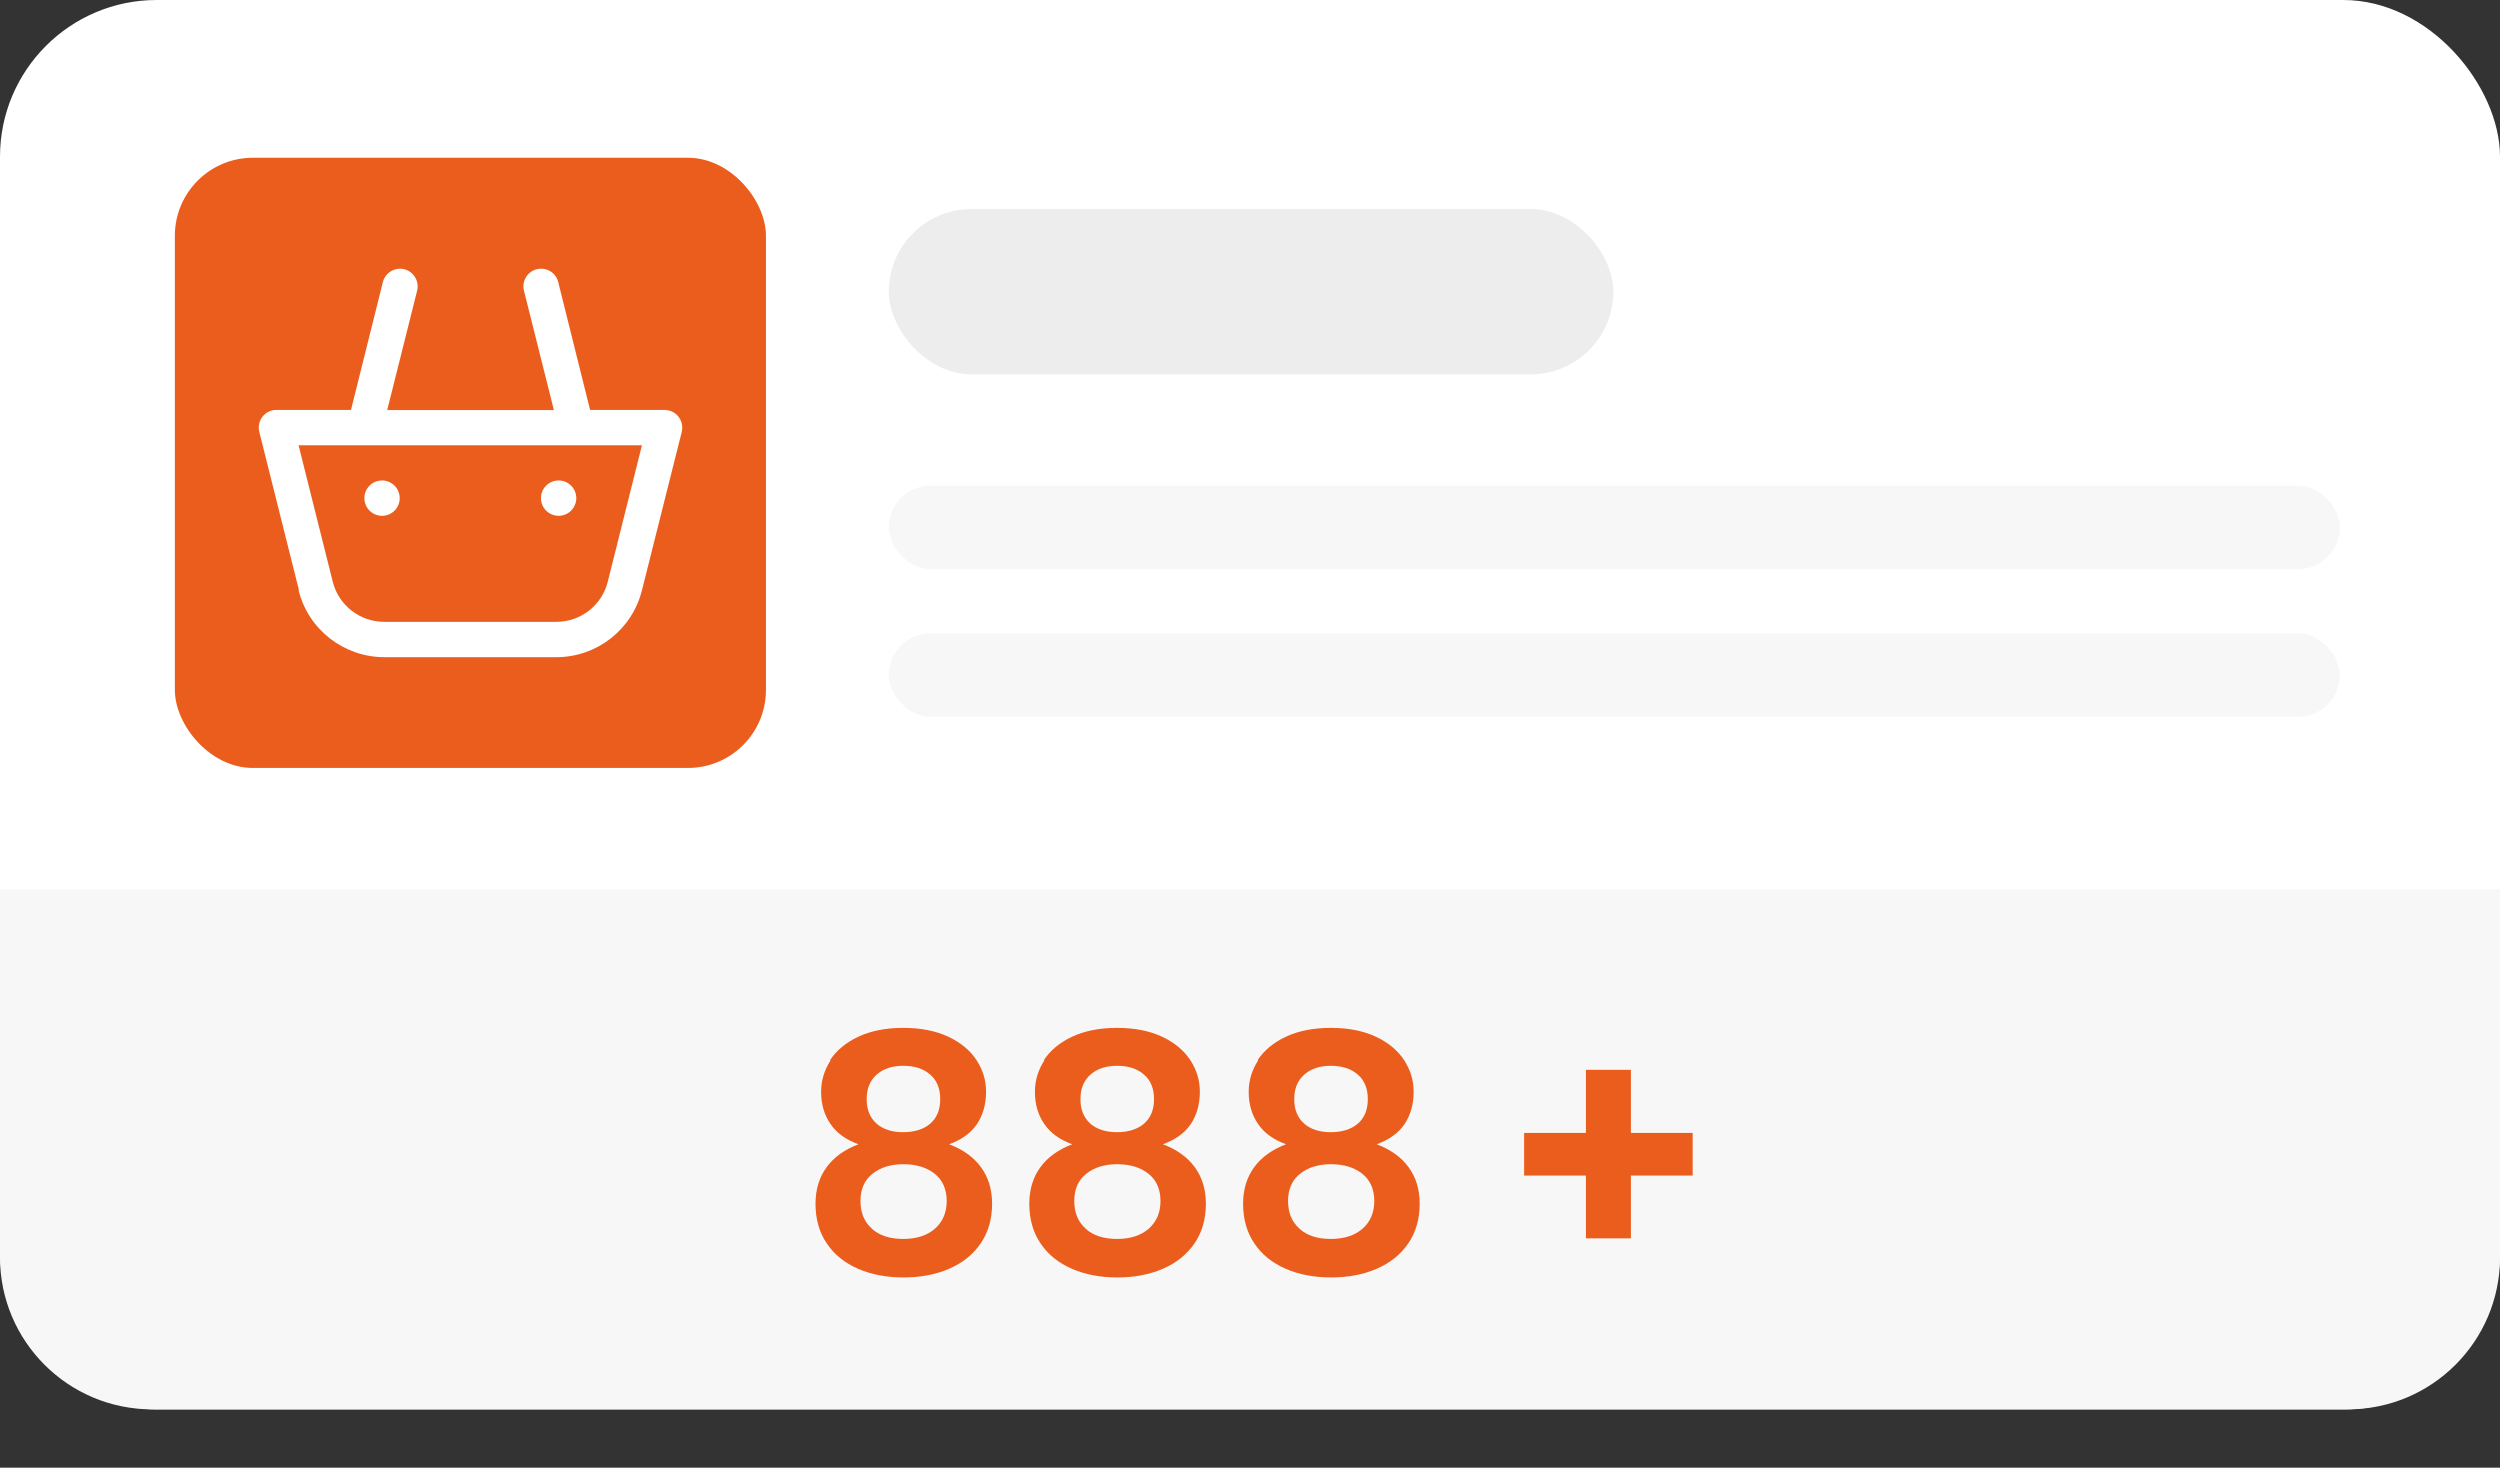 <?xml version="1.0" encoding="UTF-8"?><svg id="Layer_1" xmlns="http://www.w3.org/2000/svg" width="174" height="102.15" viewBox="0 0 174 102.15"><rect x="0" y="0" width="174" height="102.15" fill="#333333" stroke="none"/><rect width="174" height="98.1" rx="10.91" ry="10.91" fill="#fff" stroke-width="0"/><path d="M0,61.9h174v25.61c0,5.84-4.74,10.58-10.58,10.58H10.58c-5.84,0-10.58-4.74-10.58-10.58v-25.61h0Z" fill="#f8f7f7" stroke-width="0"/><rect x="12.17" y="10.98" width="41.14" height="42.47" rx="5.43" ry="5.43" fill="#eb5d1c" stroke-width="0"/><rect x="61.86" y="14.55" width="50.43" height="11.5" rx="5.75" ry="5.75" fill="#ededed" stroke-width="0"/><rect x="61.86" y="33.8" width="100.99" height="5.81" rx="2.91" ry="2.91" fill="#f8f7f7" stroke-width="0"/><rect x="61.86" y="44.08" width="100.99" height="5.81" rx="2.91" ry="2.91" fill="#f8f7f7" stroke-width="0"/><path d="M20.78,41.08c.68,2.74,3.14,4.65,5.96,4.66h11.98c2.82,0,5.28-1.92,5.96-4.66l2.77-11.02c.16-.66-.24-1.33-.89-1.49-.1-.02-.2-.04-.3-.04h-5.19l-2.22-8.91c-.17-.66-.84-1.05-1.5-.88-.66.17-1.05.84-.88,1.5l2.08,8.3h-11.6l2.08-8.3c.17-.66-.23-1.33-.88-1.5s-1.33.23-1.5.88l-2.22,8.91h-5.19c-.68,0-1.23.55-1.23,1.23,0,.1.01.21.04.31l2.76,11.02ZM44.68,30.99l-2.38,9.5c-.41,1.64-1.88,2.79-3.58,2.79h-11.98c-1.69,0-3.17-1.15-3.58-2.79l-2.38-9.5h23.89Z" fill="#fff" stroke-width="0"/><circle cx="26.59" cy="34.67" r="1.23" fill="#fff" stroke-width="0"/><circle cx="38.88" cy="34.67" r="1.23" fill="#fff" stroke-width="0"/><path d="M57.77,73.79c.44-.67,1.09-1.22,1.96-1.63.87-.41,1.91-.62,3.14-.62s2.27.21,3.14.62,1.52.96,1.96,1.63c.44.68.66,1.4.66,2.19,0,.89-.22,1.64-.64,2.27-.43.62-1.07,1.08-1.93,1.39.97.37,1.71.9,2.22,1.6s.77,1.54.77,2.54c0,1.07-.27,2-.8,2.77s-1.27,1.36-2.2,1.76-1.98.6-3.16.6-2.24-.2-3.16-.6-1.66-.98-2.18-1.76c-.53-.77-.79-1.7-.79-2.77,0-1,.26-1.84.77-2.54s1.25-1.23,2.22-1.6c-.86-.31-1.51-.77-1.94-1.4-.44-.63-.66-1.38-.66-2.25,0-.78.22-1.51.66-2.19ZM60.68,85.52c.54.48,1.26.71,2.19.71s1.65-.24,2.2-.71c.54-.48.82-1.12.82-1.93s-.28-1.46-.84-1.9-1.28-.66-2.17-.66-1.59.22-2.15.66-.84,1.07-.84,1.9.27,1.46.8,1.93ZM61,78.2c.46.4,1.08.6,1.86.6s1.43-.2,1.89-.6c.46-.4.69-.97.69-1.7s-.23-1.31-.7-1.71c-.47-.41-1.09-.61-1.87-.61s-1.38.2-1.85.61c-.47.41-.7.98-.7,1.71s.23,1.3.69,1.7Z" fill="#eb5d1c" stroke-width="0"/><path d="M72.65,73.79c.44-.67,1.09-1.22,1.96-1.63.87-.41,1.91-.62,3.14-.62s2.27.21,3.14.62,1.52.96,1.96,1.63c.44.68.66,1.4.66,2.19,0,.89-.22,1.64-.64,2.27-.43.62-1.07,1.08-1.93,1.39.97.37,1.71.9,2.22,1.6s.77,1.54.77,2.54c0,1.07-.27,2-.8,2.77s-1.27,1.36-2.2,1.76-1.98.6-3.16.6-2.24-.2-3.16-.6-1.66-.98-2.18-1.76c-.53-.77-.79-1.7-.79-2.77,0-1,.26-1.84.77-2.54s1.25-1.23,2.22-1.6c-.86-.31-1.51-.77-1.94-1.4-.44-.63-.66-1.38-.66-2.25,0-.78.22-1.51.66-2.19ZM75.56,85.52c.54.48,1.26.71,2.19.71s1.65-.24,2.2-.71c.54-.48.82-1.12.82-1.93s-.28-1.46-.84-1.9-1.28-.66-2.17-.66-1.59.22-2.15.66-.84,1.07-.84,1.9.27,1.46.8,1.93ZM75.88,78.2c.46.4,1.08.6,1.86.6s1.43-.2,1.89-.6c.46-.4.69-.97.69-1.7s-.23-1.31-.7-1.71c-.47-.41-1.09-.61-1.87-.61s-1.38.2-1.85.61c-.47.41-.7.98-.7,1.71s.23,1.3.69,1.7Z" fill="#eb5d1c" stroke-width="0"/><path d="M87.53,73.79c.44-.67,1.09-1.22,1.96-1.63.87-.41,1.91-.62,3.14-.62s2.27.21,3.14.62,1.52.96,1.96,1.63c.44.68.66,1.4.66,2.19,0,.89-.22,1.64-.64,2.27-.43.62-1.07,1.08-1.93,1.39.97.37,1.71.9,2.22,1.6s.77,1.54.77,2.54c0,1.07-.27,2-.8,2.77s-1.27,1.36-2.2,1.76-1.98.6-3.16.6-2.24-.2-3.16-.6-1.66-.98-2.18-1.76c-.53-.77-.79-1.7-.79-2.77,0-1,.26-1.84.77-2.54s1.25-1.23,2.22-1.6c-.86-.31-1.51-.77-1.94-1.4-.44-.63-.66-1.38-.66-2.25,0-.78.22-1.51.66-2.19ZM90.44,85.52c.54.48,1.26.71,2.19.71s1.65-.24,2.2-.71c.54-.48.82-1.12.82-1.93s-.28-1.46-.84-1.9-1.28-.66-2.17-.66-1.59.22-2.15.66-.84,1.07-.84,1.9.27,1.46.8,1.93ZM90.76,78.2c.46.4,1.08.6,1.86.6s1.43-.2,1.89-.6c.46-.4.69-.97.69-1.7s-.23-1.31-.7-1.71c-.47-.41-1.09-.61-1.87-.61s-1.38.2-1.85.61c-.47.41-.7.98-.7,1.71s.23,1.3.69,1.7Z" fill="#eb5d1c" stroke-width="0"/><path d="M117.81,81.82h-4.3v4.37h-3.13v-4.37h-4.3v-2.97h4.3v-4.39h3.13v4.39h4.3v2.97Z" fill="#eb5d1c" stroke-width="0"/></svg>
